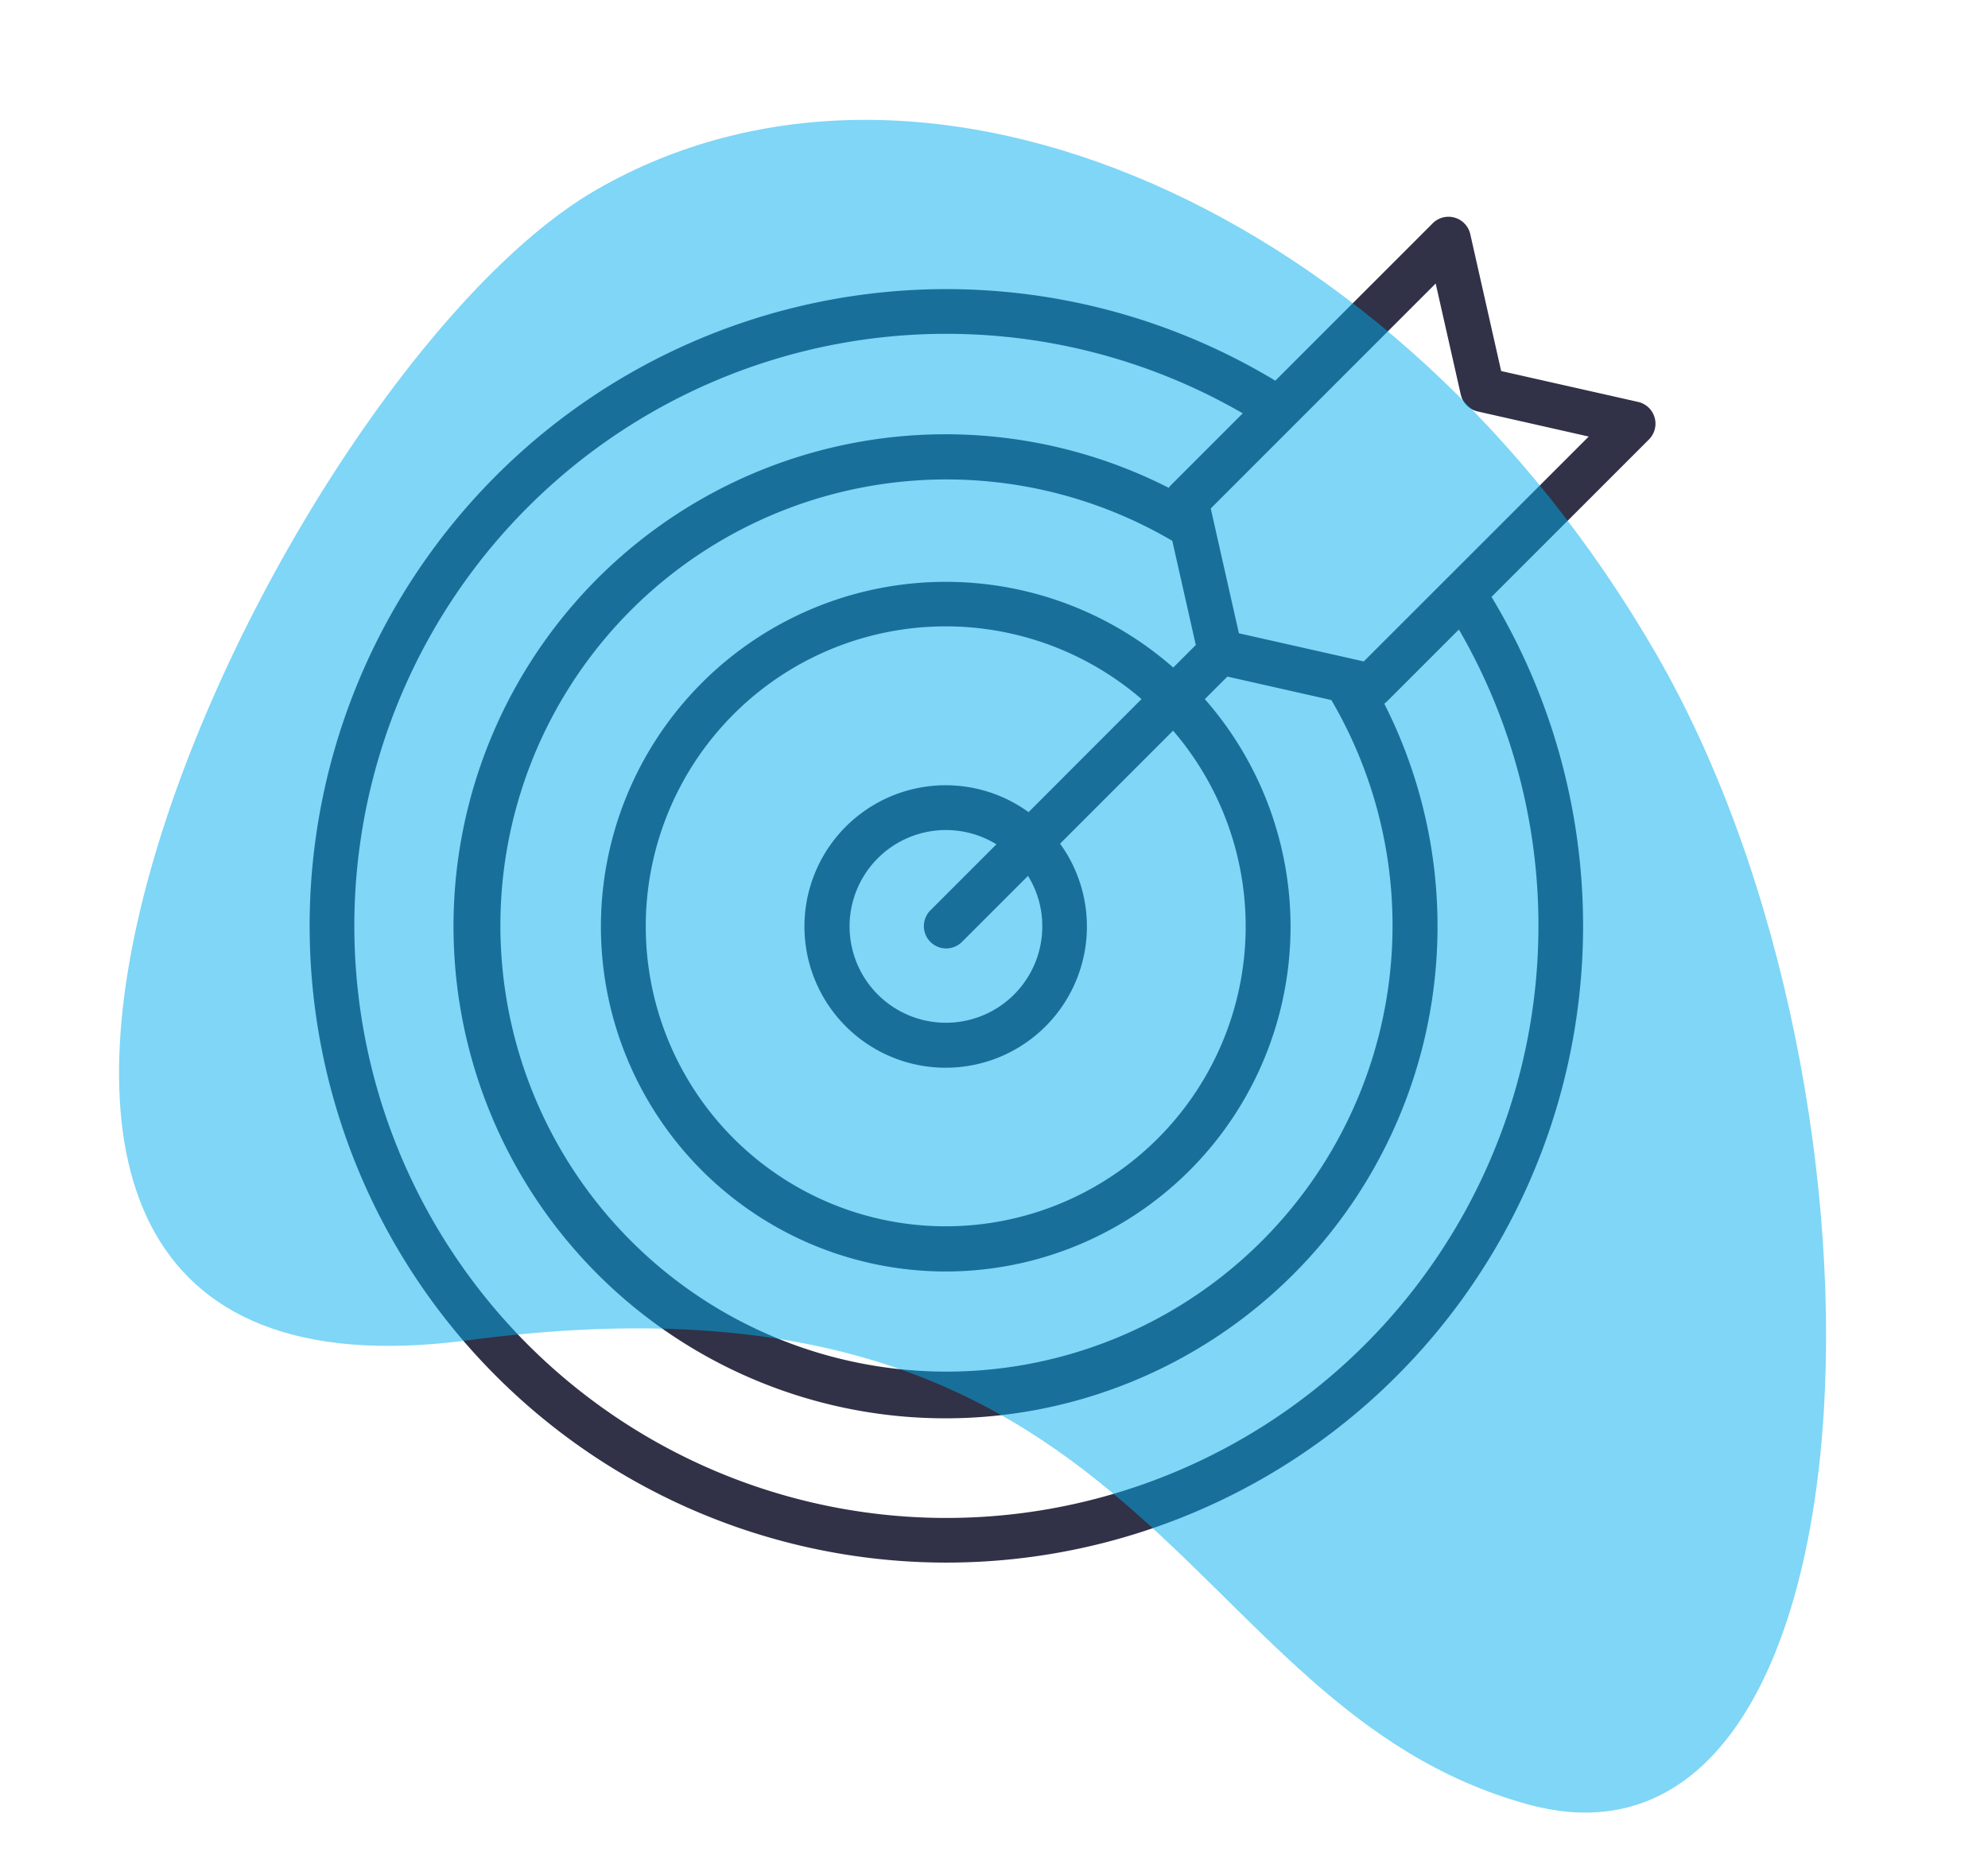 <svg xmlns="http://www.w3.org/2000/svg" xmlns:xlink="http://www.w3.org/1999/xlink" width="96" height="90" viewBox="0 0 96 90">
  <defs>
    <clipPath id="clip-mission">
      <rect width="96" height="90"/>
    </clipPath>
  </defs>
  <g id="mission" clip-path="url(#clip-mission)">
    <g id="Group_47791" data-name="Group 47791" transform="translate(-6 2.359)">
      <path id="target_1_" data-name="target(1)" d="M76.209,20.942a1.077,1.077,0,0,0-.8-.752L68.8,18.7,67.308,12.09a1.078,1.078,0,0,0-1.814-.524l-7.6,7.6a30.747,30.747,0,1,0,10.44,10.44l7.6-7.6A1.079,1.079,0,0,0,76.209,20.942ZM70.6,45.5A28.59,28.59,0,1,1,56.321,20.742l-3.49,3.49a1.07,1.07,0,0,0-.083.108A23.759,23.759,0,1,0,63.156,34.763a1.062,1.062,0,0,0,.113-.092l3.49-3.49A28.494,28.494,0,0,1,70.6,45.5Zm-10-10.913a21.541,21.541,0,1,1-7.681-7.688l1.135,5.03-1.089,1.089a16.651,16.651,0,1,0,1.525,1.525l1.089-1.089ZM46.641,45.5a4.653,4.653,0,1,1-2.215-3.946l-3.184,3.184a1.078,1.078,0,1,0,1.525,1.524l3.184-3.184A4.6,4.6,0,0,1,46.641,45.5ZM45.978,40A6.82,6.82,0,1,0,47.5,41.523l5.457-5.457a14.485,14.485,0,1,1-1.524-1.525ZM66.213,28.677l-4.047,4.046-.607-.137-.023-.006-5.4-1.216-1.361-6.027L65.638,14.473l1.212,5.364a1.079,1.079,0,0,0,.814.814l5.364,1.212Z" transform="translate(9.691 -3.142)" fill="#313247"/>
      <path id="Path_1" data-name="Path 1" d="M45.009,0c24.858,0,57.7,20.6,45.009,33.136s-32.186,2.13-45.009,33.136S0,51.437,0,33.136,20.151,0,45.009,0Z" transform="translate(63.477 -9.753) rotate(60)" fill="#00afef" opacity="0.5"/>
    </g>
  </g>
</svg>
